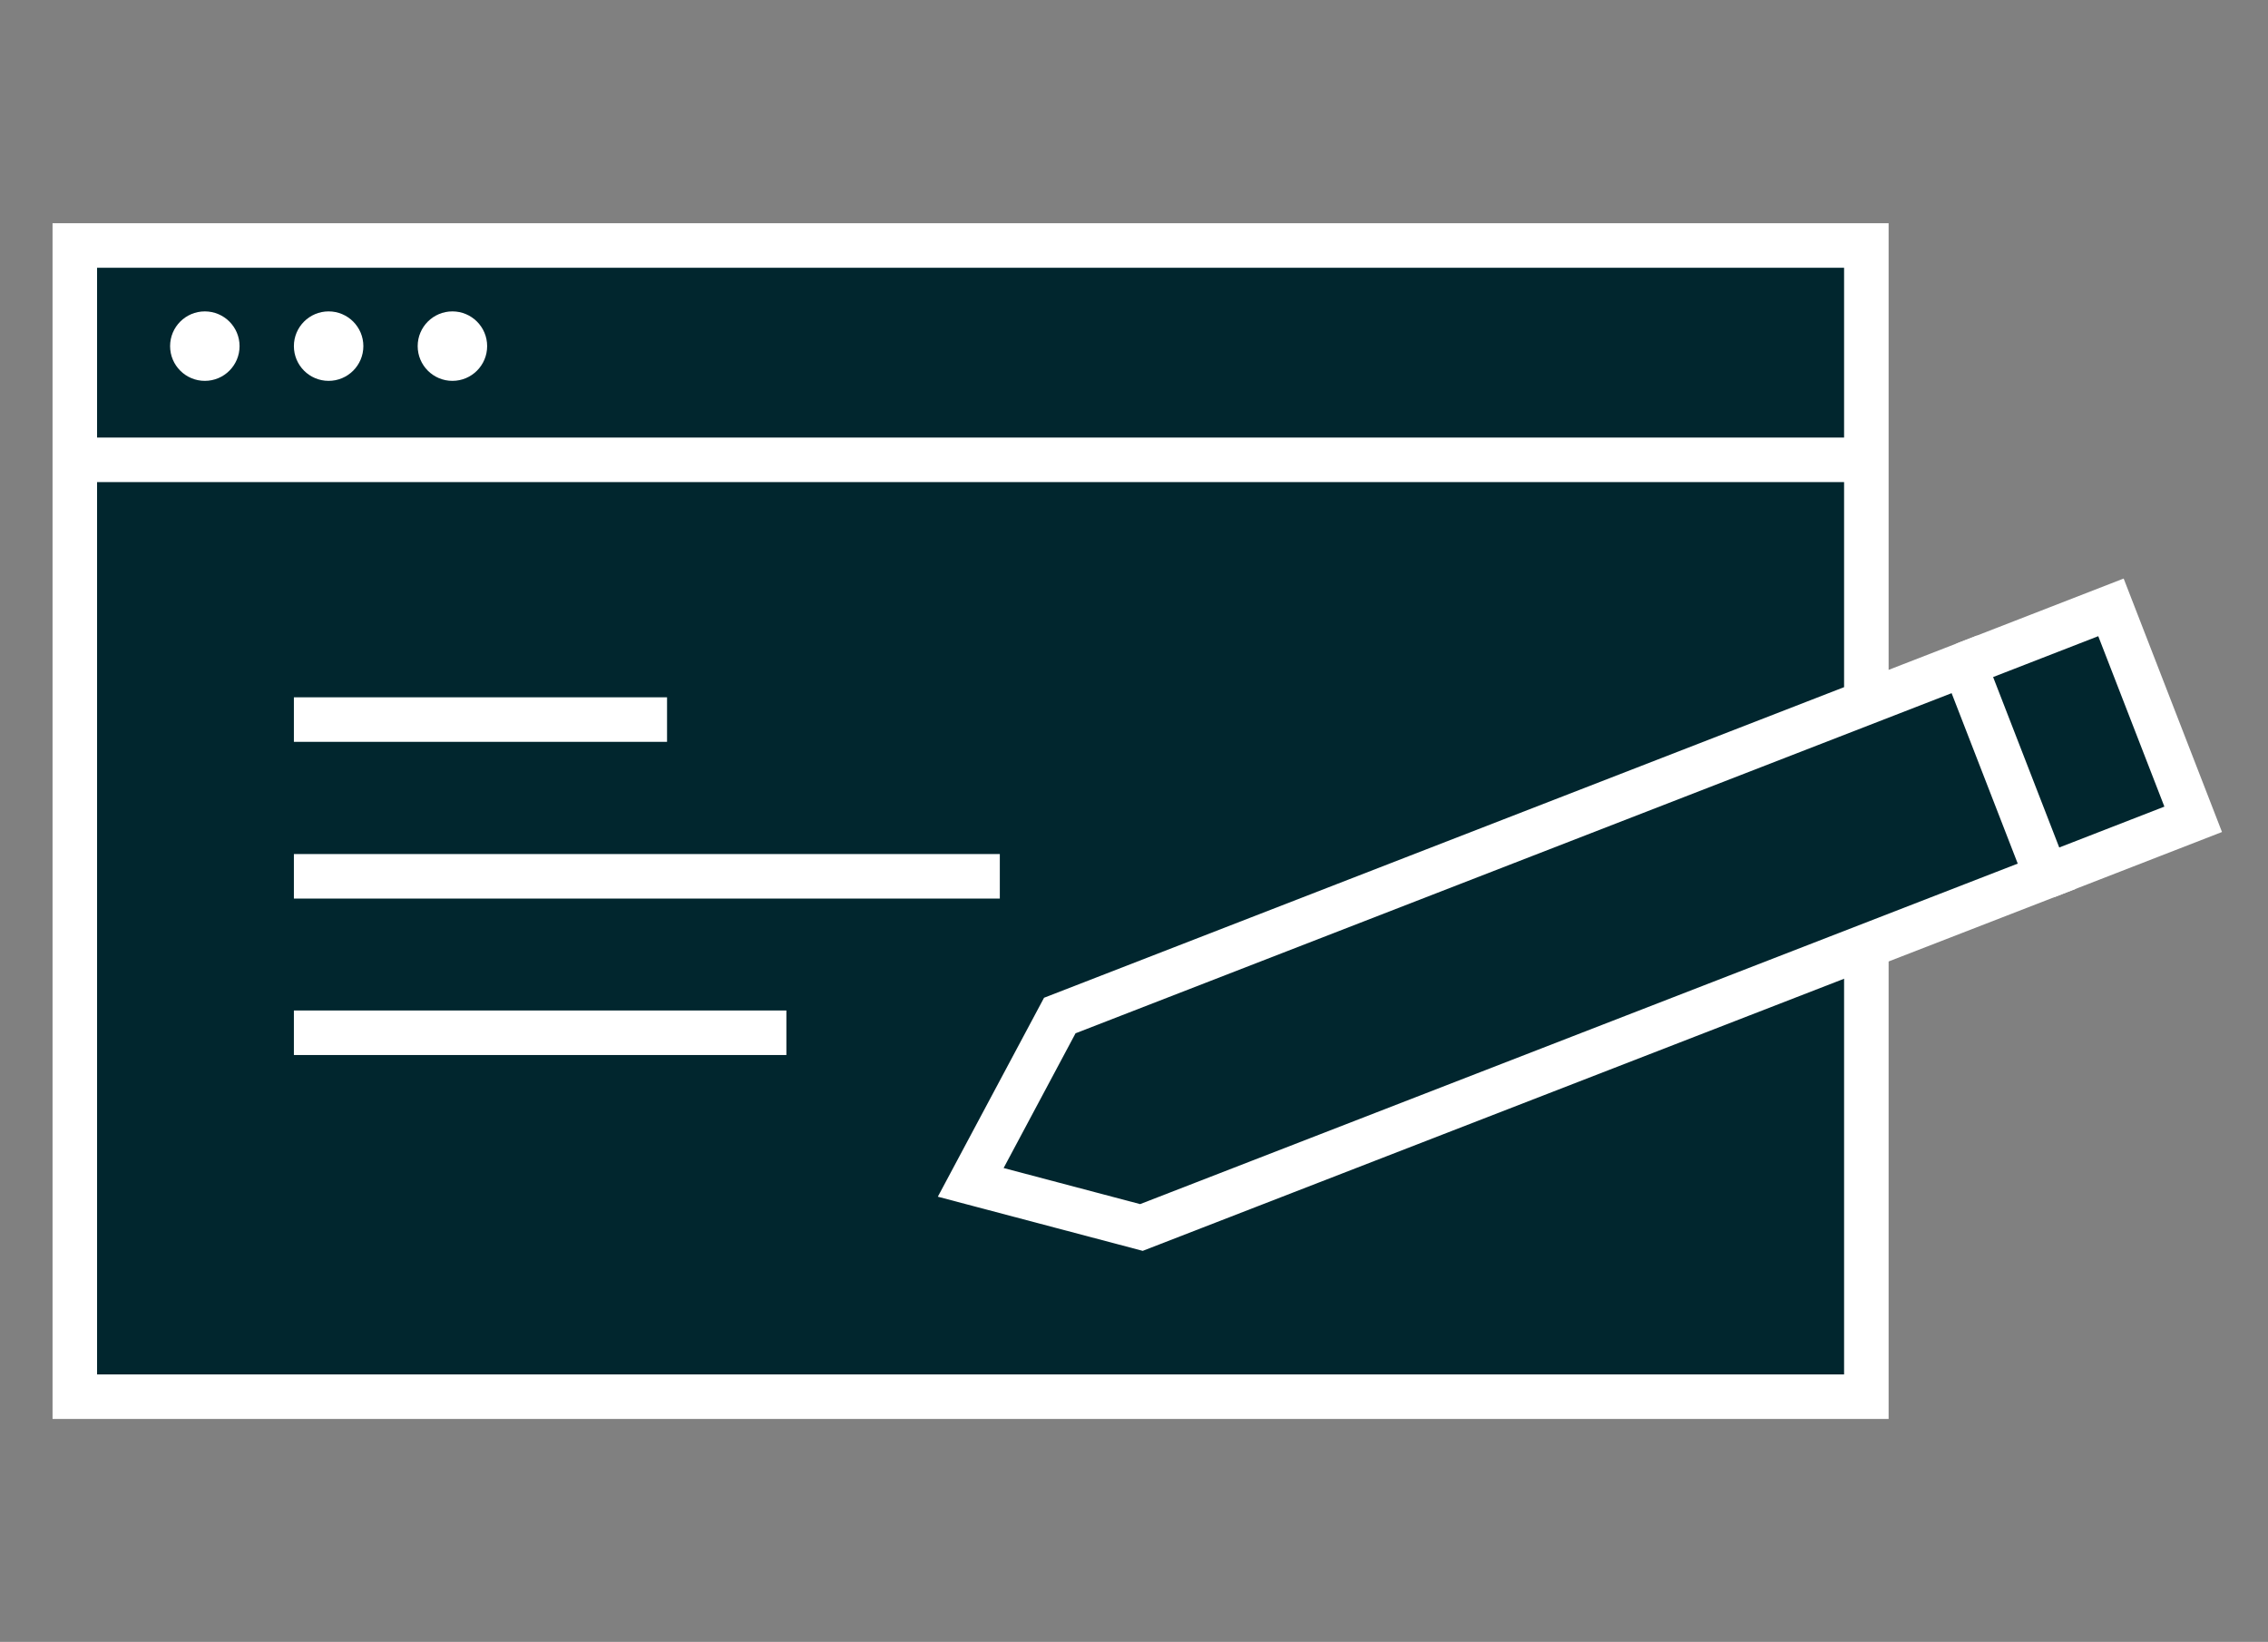 <svg id="Layer_1" data-name="Layer 1" xmlns="http://www.w3.org/2000/svg" viewBox="0 0 76.4 55.31"><rect x="0" y="0" width="76.4" height="55.31" fill="#808080" stroke="none"/><defs><style>.cls-1{fill:#01262e;}.cls-1,.cls-2{stroke:#fff;stroke-miterlimit:10;stroke-width:1.5px;}.cls-2{fill:none;}.cls-3{fill:#fff;}</style></defs><g id="Group_315" data-name="Group 315"><rect id="Rectangle_233" data-name="Rectangle 233" class="cls-1" x="2.52" y="8.27" width="60.35" height="38.78"/><line id="Line_71" data-name="Line 71" class="cls-2" x1="2.52" y1="15.49" x2="62.88" y2="15.49"/><circle id="Ellipse_18" data-name="Ellipse 18" class="cls-3" cx="6.9" cy="11.66" r="1.17"/><circle id="Ellipse_19" data-name="Ellipse 19" class="cls-3" cx="11.07" cy="11.66" r="1.17"/><circle id="Ellipse_20" data-name="Ellipse 20" class="cls-3" cx="15.24" cy="11.66" r="1.17"/><g id="Group_314" data-name="Group 314"><path id="Path_75" data-name="Path 75" class="cls-1" d="M66.17,22.38l4.94-1.92,2.77,7.14-4.94,1.92"/><path id="Path_76" data-name="Path 76" class="cls-1" d="M32.7,39.83l3-5.62L66.17,22.38l2.77,7.14L38.45,41.35Z"/></g><line id="Line_72" data-name="Line 72" class="cls-2" x1="9.9" y1="24.24" x2="22.47" y2="24.24"/><line id="Line_73" data-name="Line 73" class="cls-2" x1="9.9" y1="29.52" x2="33.68" y2="29.52"/><line id="Line_74" data-name="Line 74" class="cls-2" x1="9.9" y1="34.79" x2="26.49" y2="34.79"/></g></svg>